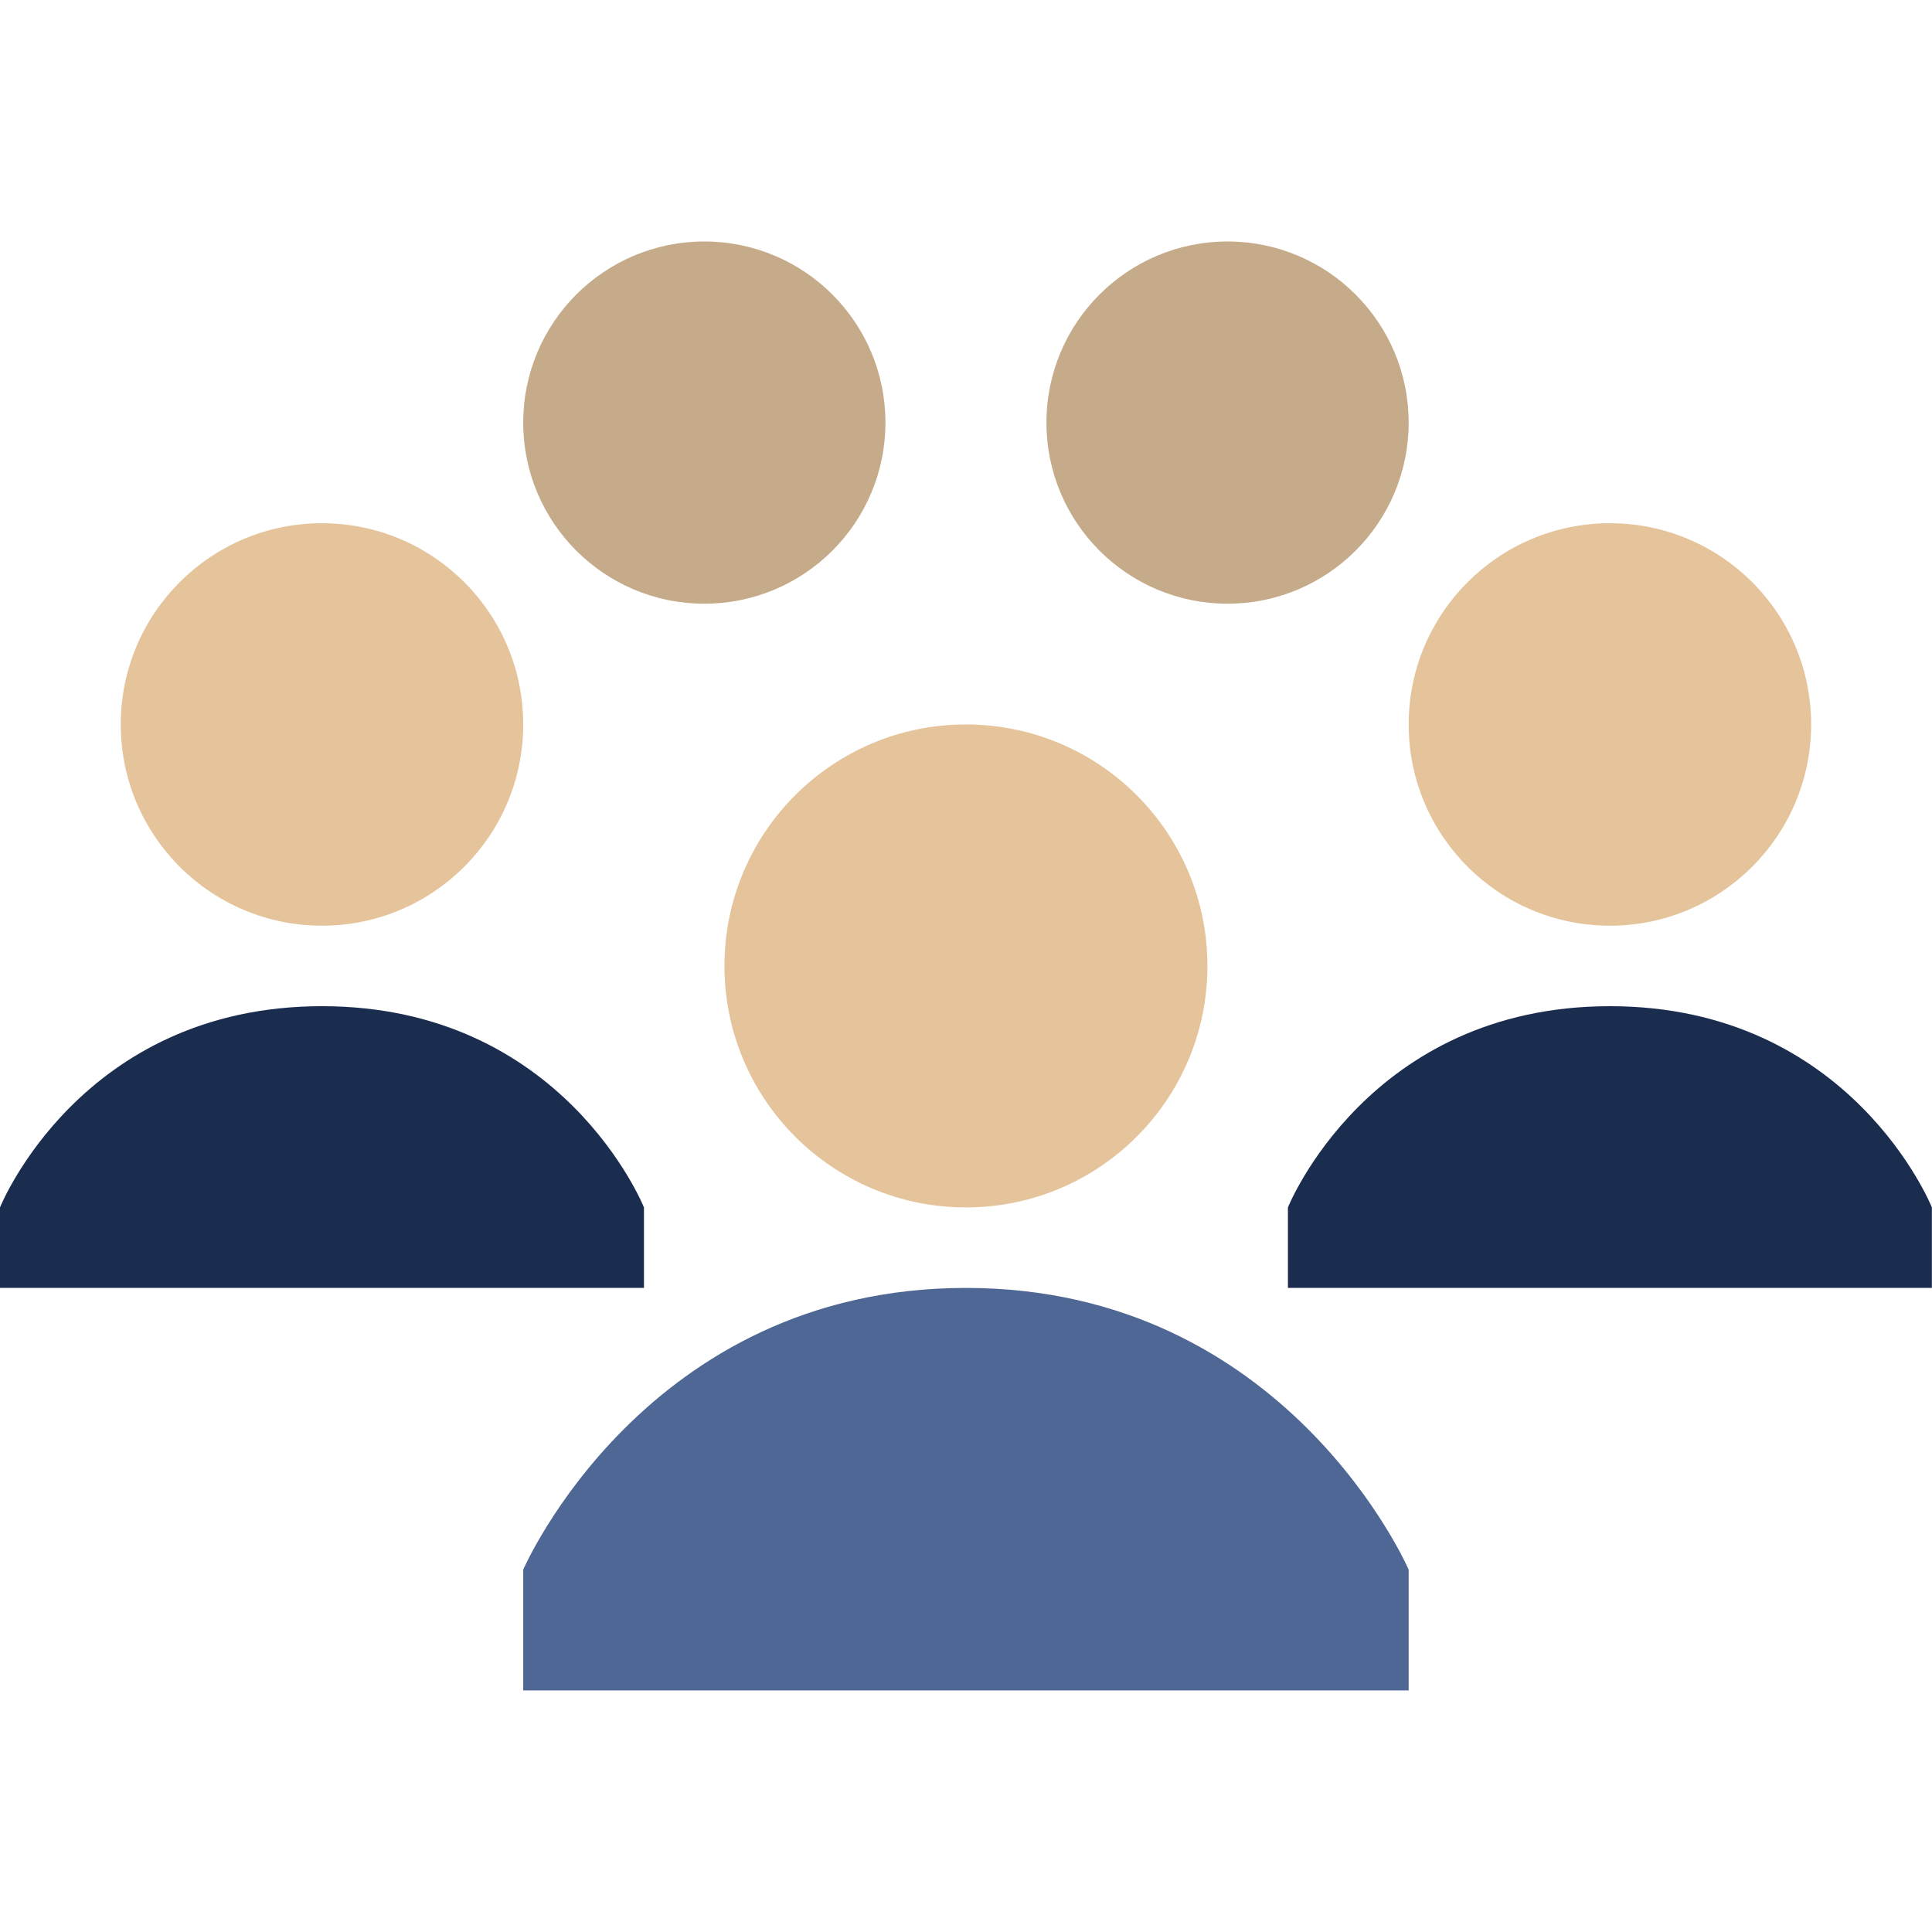 <svg xmlns="http://www.w3.org/2000/svg" xmlns:xlink="http://www.w3.org/1999/xlink" viewBox="0,0,256,256" width="144px" height="144px" fill-rule="nonzero"><g fill="none" fill-rule="nonzero" stroke="none" stroke-width="1" stroke-linecap="butt" stroke-linejoin="miter" stroke-miterlimit="10" stroke-dasharray="" stroke-dashoffset="0" font-family="none" font-weight="none" font-size="none" text-anchor="none" style="mix-blend-mode: normal"><g transform="scale(5.333,5.333)"><path d="M22,10.5c0,2.485 -2.015,4.5 -4.5,4.5c-2.485,0 -4.5,-2.015 -4.5,-4.5c0,-2.485 2.015,-4.5 4.5,-4.5c2.485,0 4.5,2.015 4.5,4.5M35,10.5c0,2.485 -2.015,4.5 -4.5,4.5c-2.485,0 -4.5,-2.015 -4.5,-4.5c0,-2.485 2.015,-4.5 4.5,-4.5c2.485,0 4.5,2.015 4.5,4.5" fill="#c6ab8a"></path><path d="M16,30c0,0 -2,-5 -8,-5c-6,0 -8,5 -8,5v2h16z" fill="#1a2d4f"></path><path d="M13,18c0,2.761 -2.239,5 -5,5c-2.761,0 -5,-2.239 -5,-5c0,-2.761 2.239,-5 5,-5c2.761,0 5,2.239 5,5" fill="#e5c49c"></path><path d="M48,30c0,0 -2,-5 -8,-5c-6,0 -8,5 -8,5v2h16z" fill="#1a2d4f"></path><path d="M45,18c0,2.761 -2.239,5 -5,5c-2.761,0 -5,-2.239 -5,-5c0,-2.761 2.239,-5 5,-5c2.761,0 5,2.239 5,5M30,24c0,3.313 -2.687,6 -6,6c-3.313,0 -6,-2.687 -6,-6c0,-3.313 2.687,-6 6,-6c3.313,0 6,2.687 6,6" fill="#e5c49c"></path><path d="M35,39c0,0 -3.025,-7 -11,-7c-7.975,0 -11,7 -11,7v3h22z" fill="#4e6795"></path></g></g></svg>